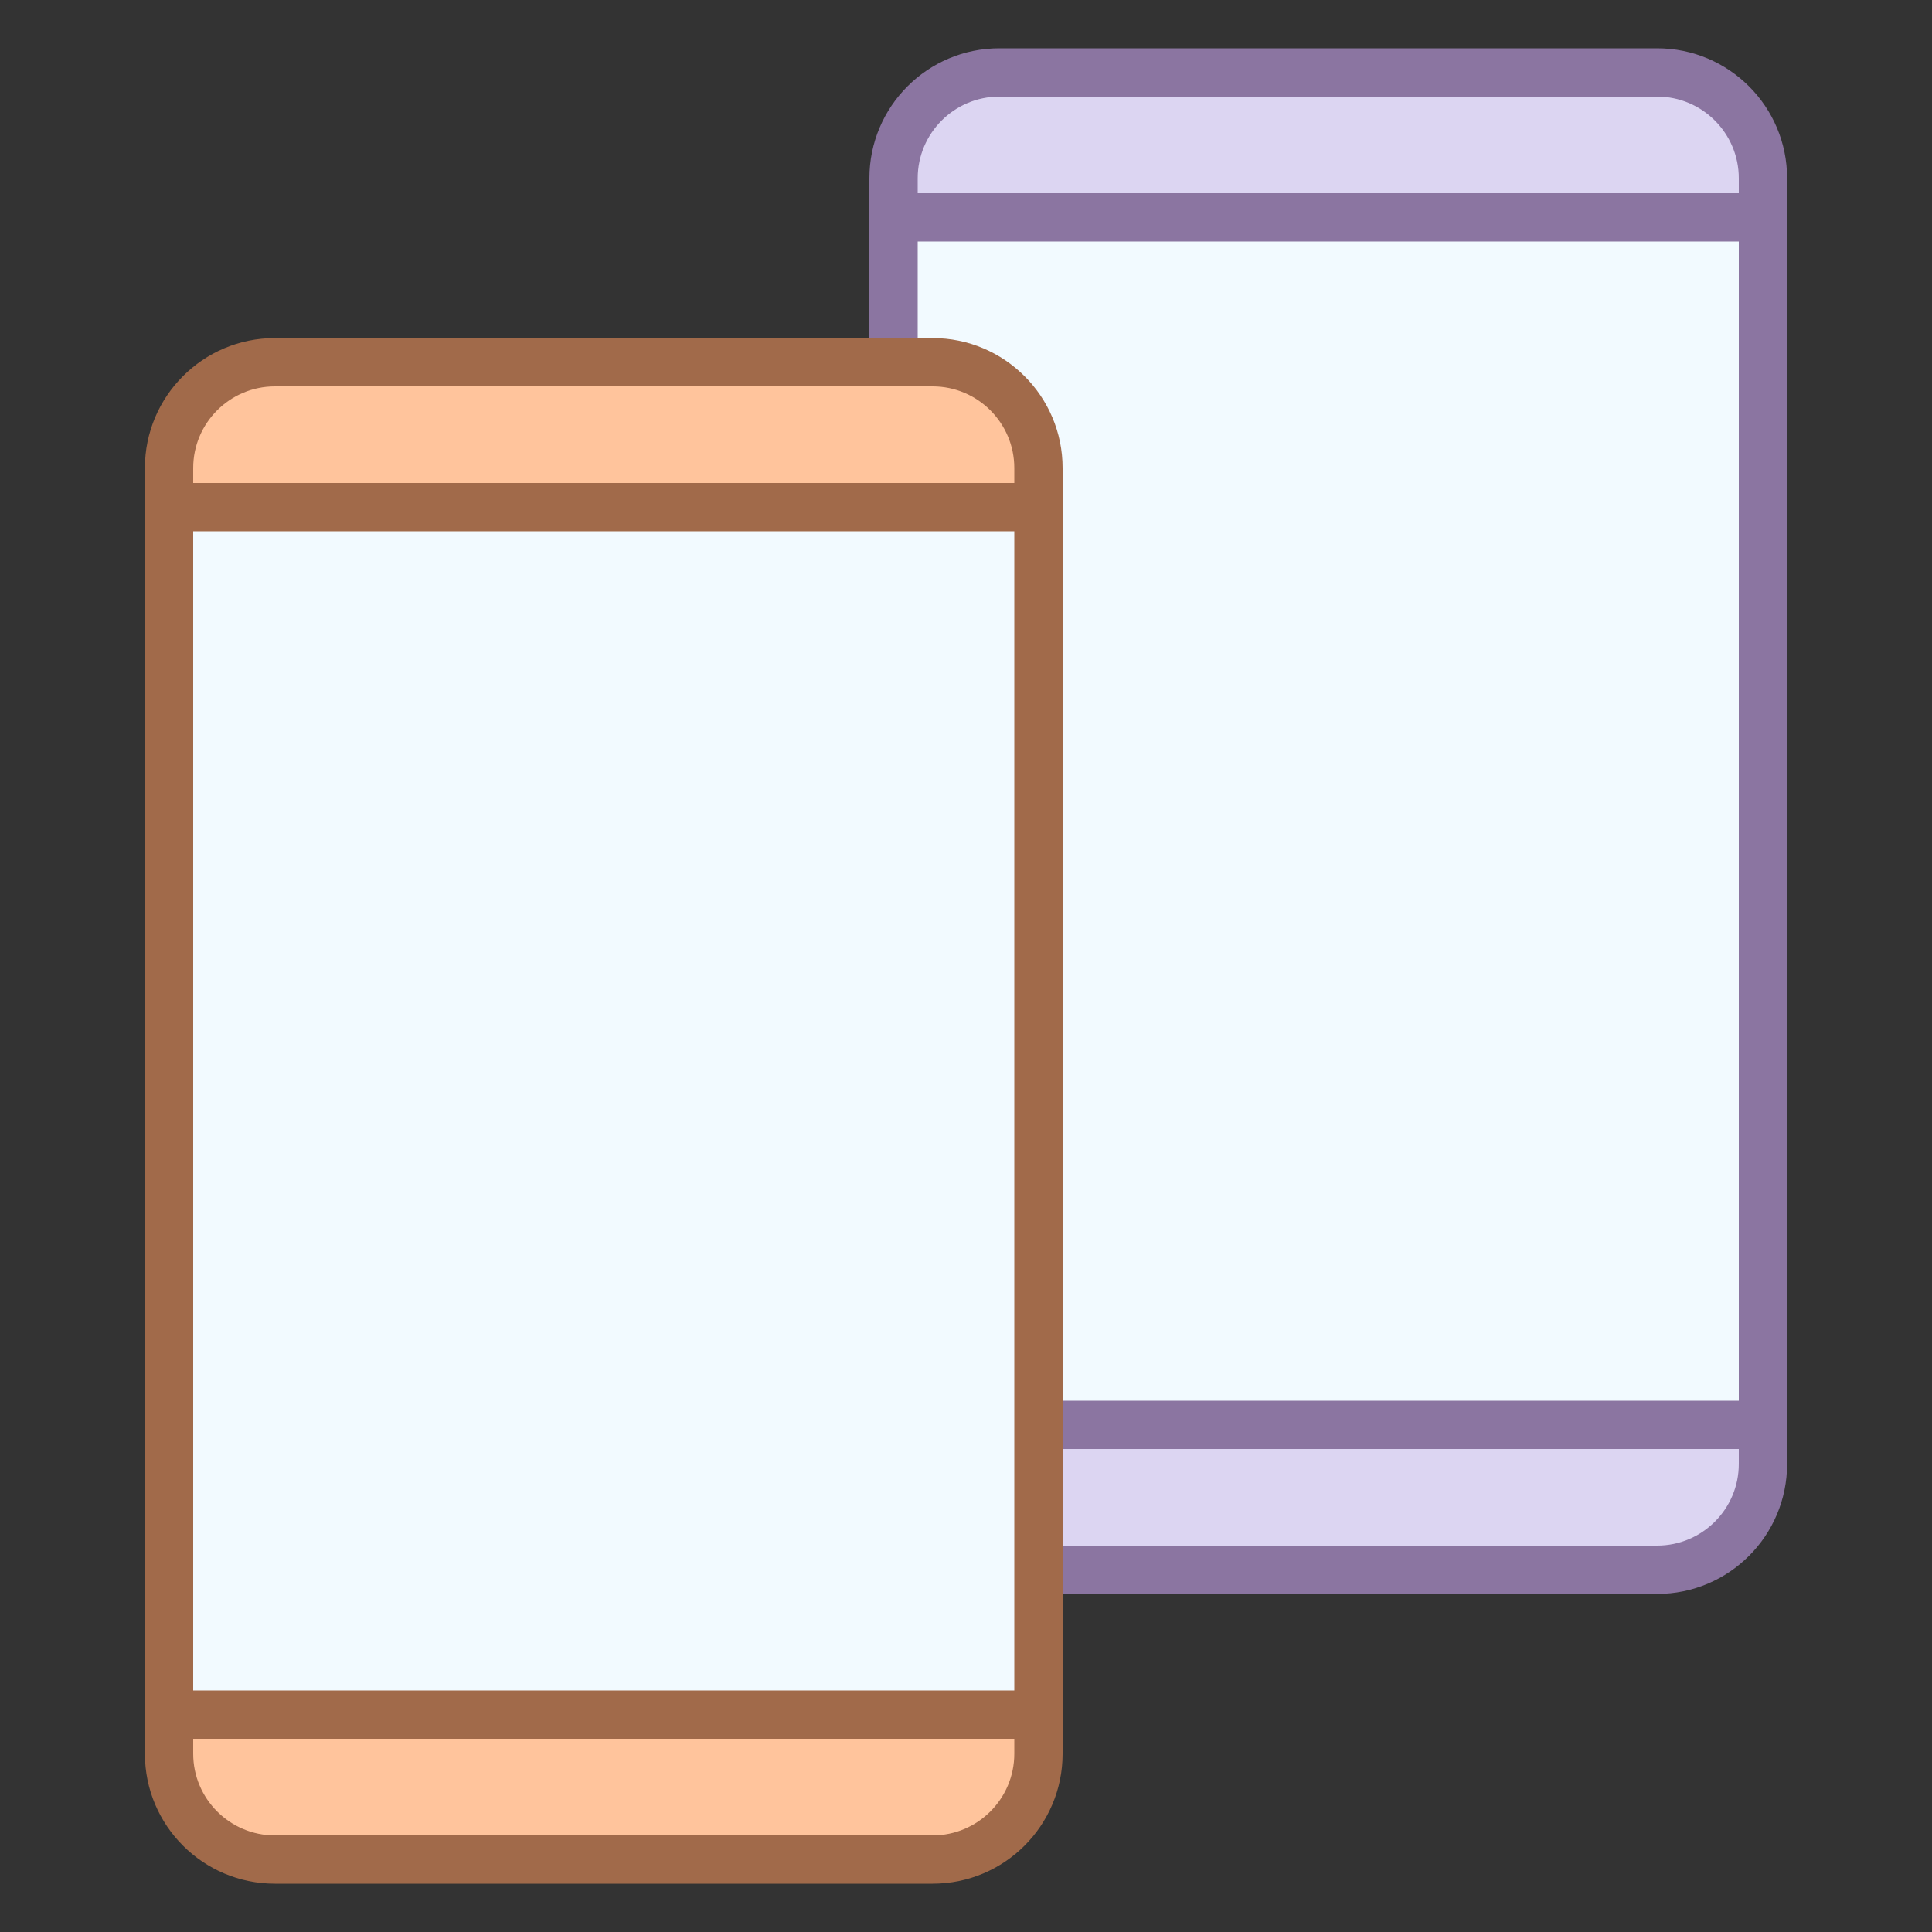 <?xml version="1.0" encoding="iso-8859-1"?>
<!-- Generator: Adobe Illustrator 19.2.1, SVG Export Plug-In . SVG Version: 6.00 Build 0)  -->
<svg version="1.1" id="Layer_1" xmlns="http://www.w3.org/2000/svg" xmlns:xlink="http://www.w3.org/1999/xlink" x="0px" y="0px"
	 viewBox="0 0 40 40" style="enable-background:new 0 0 40 40;" xml:space="preserve">
<rect x="0" y="0" width="40" height="40" fill="#333333" stroke="none"/>
<g>
	<path style="fill:#DCD5F2;" d="M20.69,32.5c-1.208,0-2.19-0.982-2.19-2.19V3.69c0-1.208,0.982-2.19,2.19-2.19H34.31
		c1.208,0,2.19,0.982,2.19,2.19V30.31c0,1.208-0.982,2.19-2.19,2.19H20.69z"/>
	<g>
		<path style="fill:#8B75A1;" d="M34.31,2C35.242,2,36,2.758,36,3.69V30.31c0,0.932-0.758,1.69-1.69,1.69H20.69
			C19.758,32,19,31.242,19,30.31V3.69C19,2.758,19.758,2,20.69,2H34.31 M34.31,1H20.69C19.205,1,18,2.205,18,3.69V30.31
			c0,1.486,1.205,2.69,2.69,2.69H34.31c1.486,0,2.69-1.205,2.69-2.69V3.69C37,2.205,35.795,1,34.31,1L34.31,1z"/>
	</g>
</g>
<g>
	<rect x="18.5" y="4.5" style="fill:#F2FAFF;" width="18" height="25"/>
	<g>
		<path style="fill:#8B75A1;" d="M36,5v24H19V5H36 M37,4H18v26h19V4L37,4z"/>
	</g>
</g>
<g>
	<path style="fill:#FFC49C;" d="M5.69,38.5c-1.208,0-2.19-0.982-2.19-2.19V9.69c0-1.208,0.982-2.19,2.19-2.19H19.31
		c1.208,0,2.19,0.982,2.19,2.19V36.31c0,1.208-0.982,2.19-2.19,2.19H5.69z"/>
	<g>
		<path style="fill:#A16A4A;" d="M19.31,8C20.242,8,21,8.758,21,9.69V36.31c0,0.932-0.758,1.69-1.69,1.69H5.69
			C4.758,38,4,37.242,4,36.31V9.69C4,8.758,4.758,8,5.69,8H19.31 M19.31,7H5.69C4.205,7,3,8.205,3,9.69V36.31
			C3,37.795,4.205,39,5.69,39H19.31c1.486,0,2.69-1.205,2.69-2.69V9.69C22,8.205,20.795,7,19.31,7L19.31,7z"/>
	</g>
</g>
<g>
	<rect x="3.5" y="10.5" style="fill:#F2FAFF;" width="18" height="25"/>
	<g>
		<path style="fill:#A16A4A;" d="M21,11v24H4V11H21 M22,10H3v26h19V10L22,10z"/>
	</g>
</g>
</svg>
